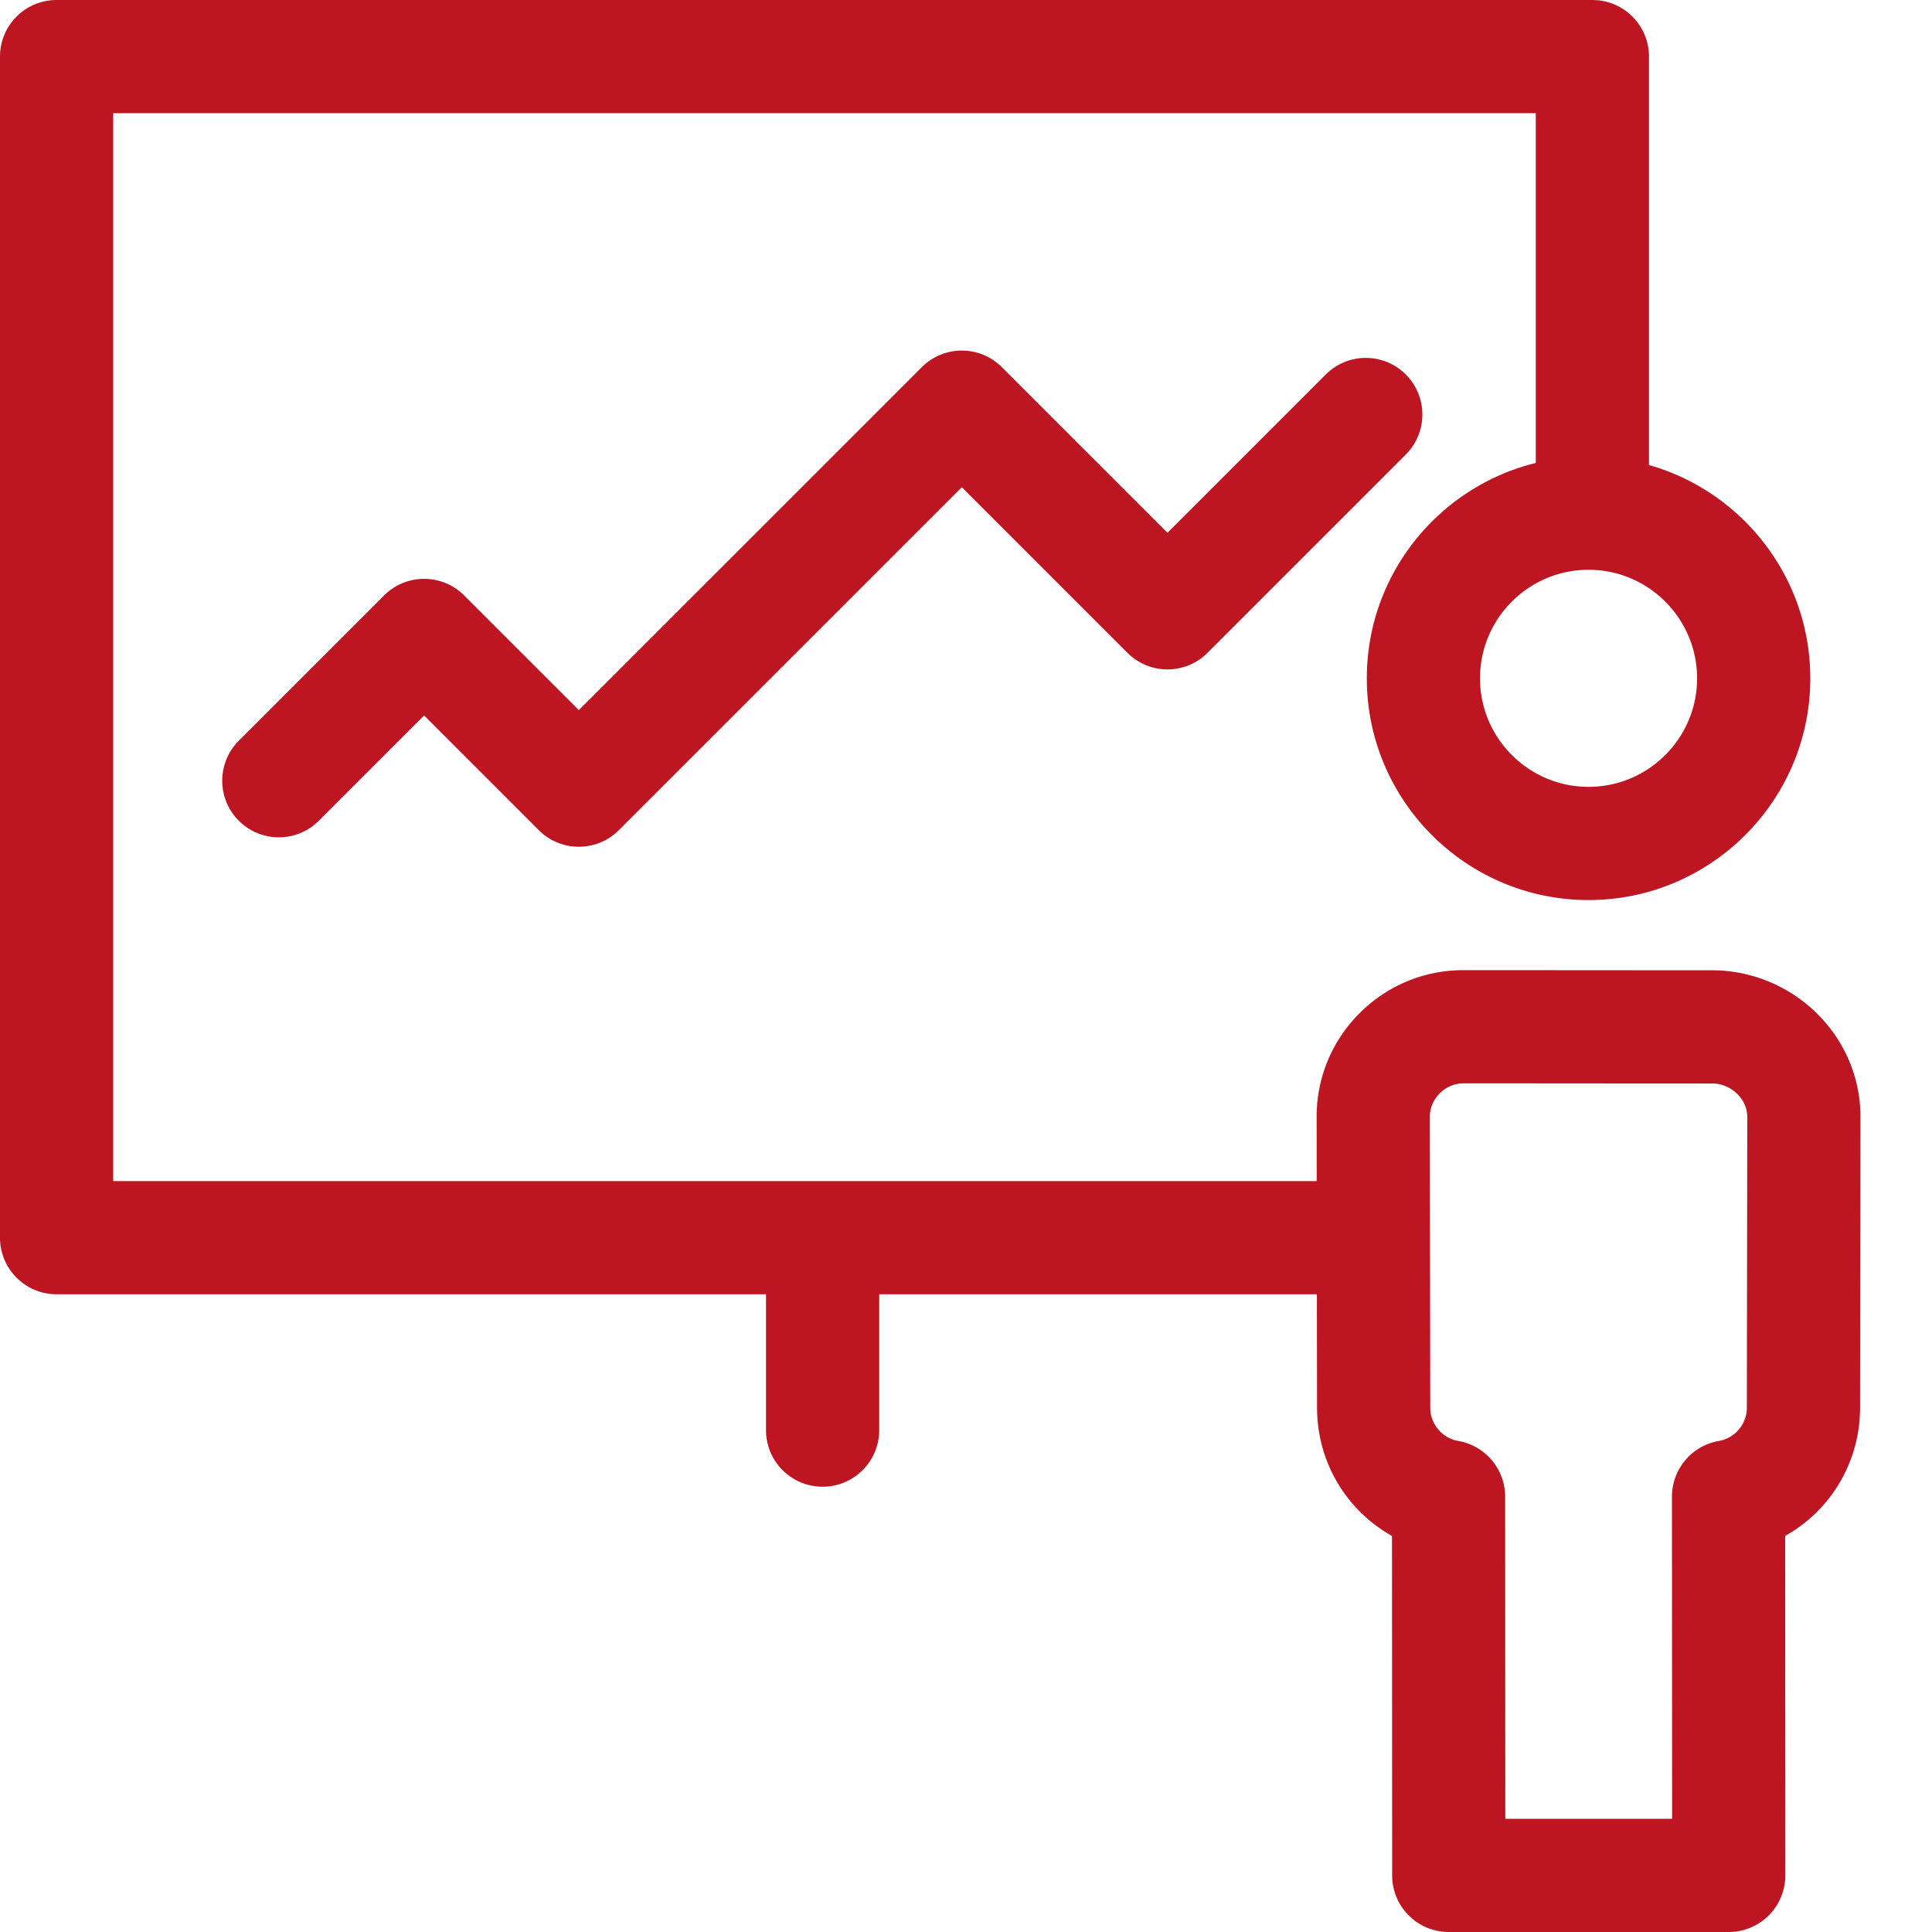 <svg xmlns="http://www.w3.org/2000/svg" version="1.1" xmlns:xlink="http://www.w3.org/1999/xlink" width="512" height="512" x="0" y="0" viewBox="0 0 512 512" style="enable-background:new 0 0 512 512" xml:space="preserve" class=""><g><path d="M481.676 268.746c-7.367-7.379-17.531-11.61-27.88-11.61-22 0-44.003-.034-66.003-.034-10.379 0-20.145 4.058-27.504 11.421-7.344 7.356-11.383 17.114-11.367 27.473l.023 17.004H30V30h376.996v92.691c-25.668 6.293-44.777 29.489-44.777 57.07 0 32.403 26.363 58.762 58.765 58.762 32.399 0 58.762-26.359 58.762-58.761 0-26.852-18.11-49.535-42.75-56.528V15c0-8.285-6.715-15-15-15H15C6.715 0 0 6.715 0 15v313c0 8.281 6.715 14.996 15 14.996h188v36c0 8.285 6.715 15 15 15 8.281 0 15-6.715 15-15v-36h115.988l.043 30.137c.02 14.437 7.875 27.207 19.86 33.902l.043 89.973c.003 8.281 6.718 14.992 15 14.992h74.195c3.98 0 7.797-1.582 10.61-4.398a14.985 14.985 0 0 0 4.39-10.61l-.043-89.96c11.976-6.7 19.828-19.466 19.848-33.9l.109-77.105c.012-10.238-4.023-19.93-11.367-27.28zm-31.93-88.984c0 15.86-12.902 28.761-28.762 28.761-15.863 0-28.765-12.902-28.765-28.761S405.12 151 420.984 151c15.856 0 28.762 12.902 28.762 28.762zm13.188 193.332c-.004 4.277-3.176 8.047-7.375 8.765a14.992 14.992 0 0 0-12.477 14.793l.043 85.348h-44.2l-.042-85.363a14.993 14.993 0 0 0-12.477-14.778c-4.199-.718-7.37-4.484-7.375-8.765l-.11-77.14c-.007-4.802 4.09-8.852 8.872-8.852 22 0 44.004.035 66.004.035 4.773 0 9.246 3.965 9.246 8.851zm0 0" fill="#bd1622" opacity="1" data-original="#000000" class=""></path><path d="M372.55 99.242c-5.859-5.86-15.355-5.86-21.214 0l-41.945 41.945-43.895-43.89c-5.86-5.86-15.355-5.86-21.21 0l-90.895 90.89-30.395-30.39c-5.855-5.86-15.355-5.86-21.21 0l-38.5 38.5c-5.86 5.855-5.86 15.355 0 21.21 5.855 5.86 15.355 5.86 21.21 0l27.895-27.894 30.394 30.395c2.93 2.93 6.766 4.394 10.606 4.394s7.675-1.464 10.605-4.394l90.895-90.89 43.894 43.89c5.856 5.86 15.352 5.86 21.211 0l52.555-52.555c5.855-5.855 5.855-15.355 0-21.21zm0 0" fill="#bd1622" opacity="1" data-original="#000000" class=""></path></g></svg>